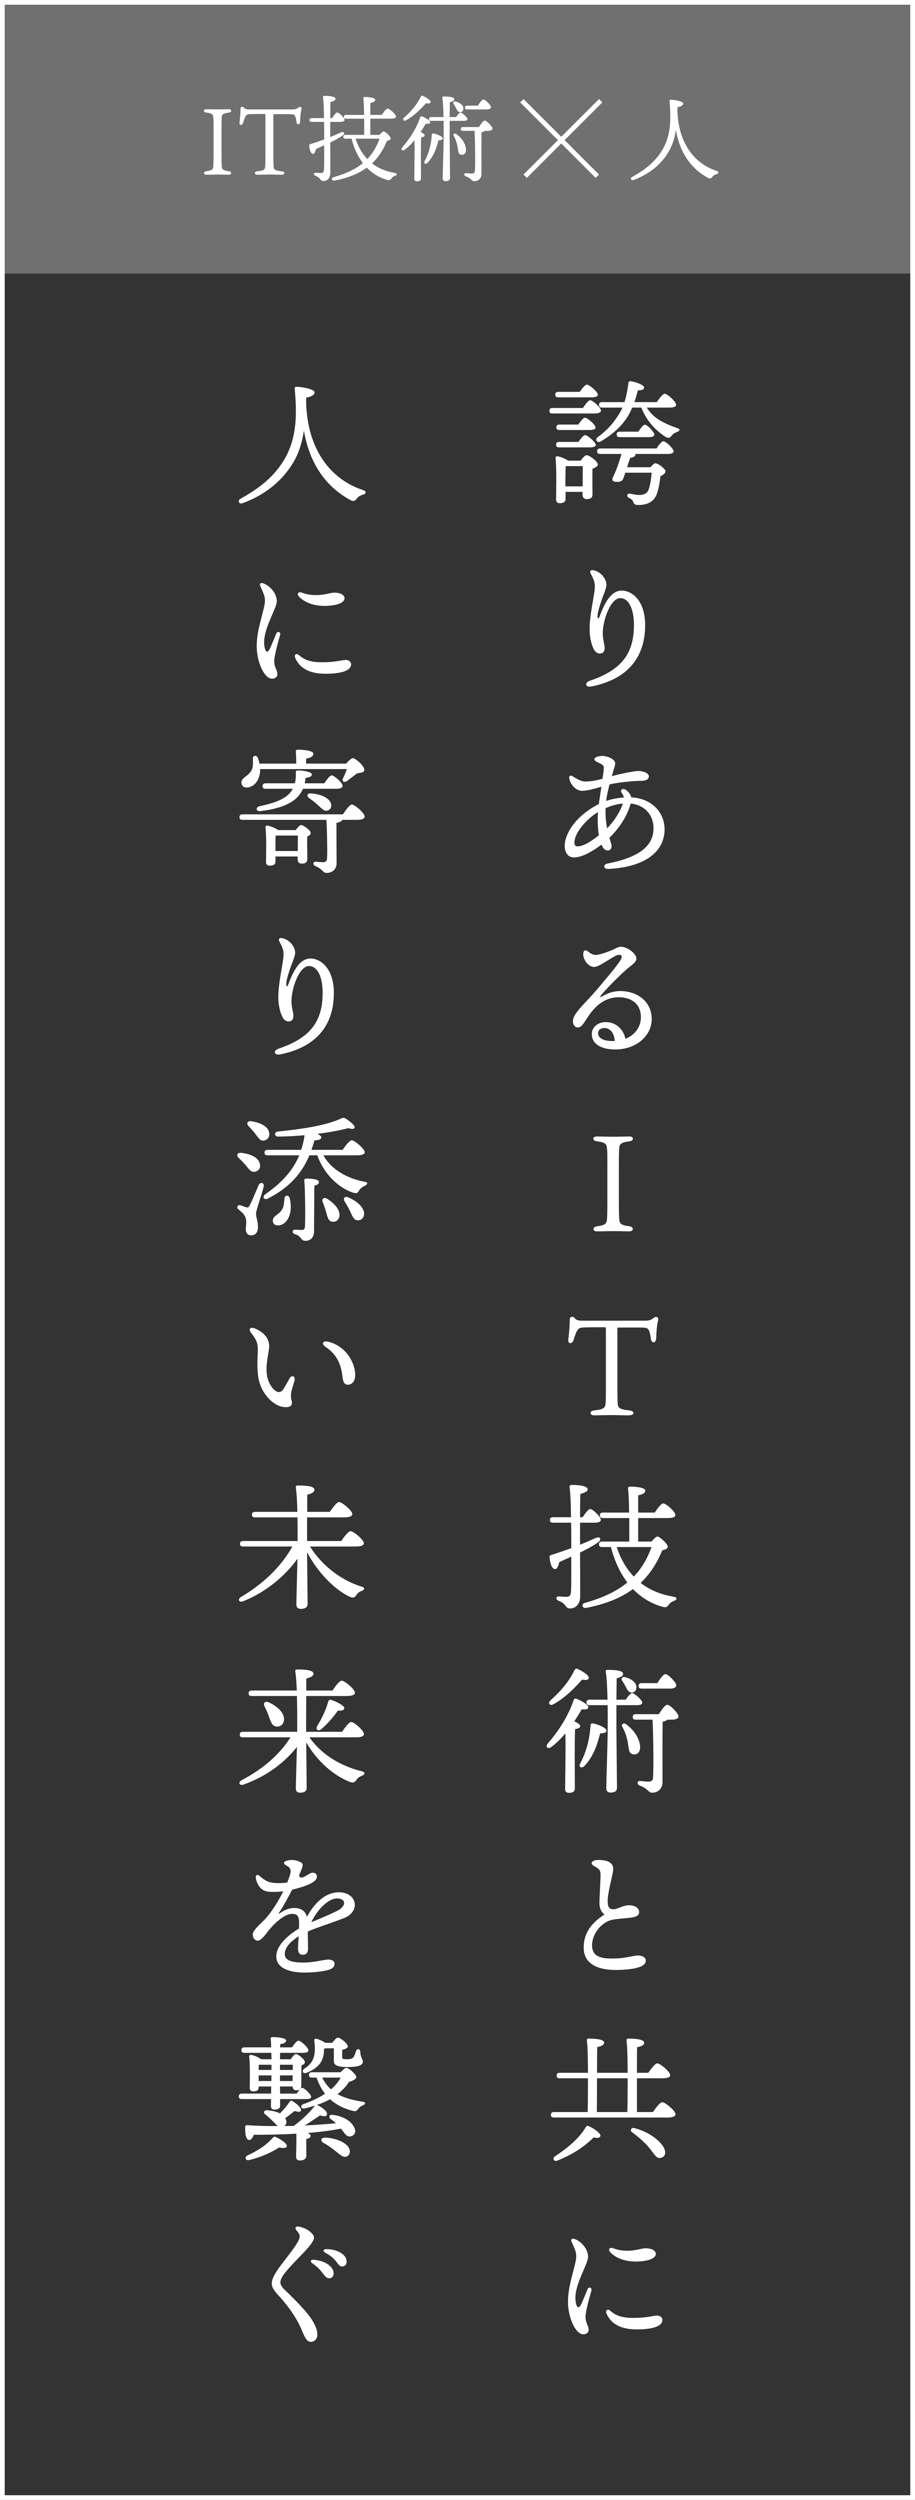 <svg fill="none" height="530" viewBox="0 0 194 530" width="194" xmlns="http://www.w3.org/2000/svg"><rect x="0" y="0" width="194" height="530" fill="#333333" stroke="none"/><path d="m0 0h194v58h-194z" fill="#fff" opacity=".3"/><path d="m.5.5h193v529h-193z" stroke="#fff"/><g fill="#fff"><path d="m125.36 84.236c.928 0 1.421-.174 1.392-.58 0-.609-1.827-2.117-2.32-2.117-.348 0-.986.783-1.508 1.537h-4.553c-.377 0-.638.145-.638.58 0 .464.261.58.638.58zm-8.236 2.262c-.377 0-.638.145-.638.58 0 .464.261.58.638.58h8.961c.812 0 1.334-.203 1.334-.609 0-.609-1.769-2.204-2.291-2.204-.377 0-1.015.87-1.537 1.653zm7.83 8.352c.899 0 1.363-.174 1.363-.551-.029-.58-1.769-2.059-2.262-2.059-.348 0-.928.754-1.421 1.45h-4.089c-.377 0-.638.145-.638.58 0 .464.261.58.638.58zm-.029-3.683c.899 0 1.363-.174 1.334-.551 0-.58-1.74-2.059-2.233-2.059-.348 0-.928.754-1.421 1.45h-4.002c-.377 0-.638.145-.638.58 0 .464.261.58.638.58zm-5.046 11.948v-1.073c0-.609.029-2.523.058-3.19l.174-.029h3.451c0 1.015-.029 2.871-.029 4.292zm.58-5.452c-.638-.464-1.769-.87-2.233-.928-.261-.058-.464.116-.435.348.261 2.494.116 6.989.116 8.816 0 .493.261.783.754.783.812 0 1.247-.261 1.247-.899v-1.508h3.596v.551c0 .464.203.986.87.986.812 0 1.247-.203 1.247-1.102 0-.841-.058-3.712 0-5.336.58-.232 1.131-.493 1.131-.899 0-.638-1.769-1.972-2.378-1.972-.319 0-.841.58-1.276 1.16zm6.786-2.581c-.377 0-.638.145-.638.58 0 .464.261.58.638.58h4.524c-.435 1.566-1.16 3.654-1.798 4.901-.261.638-.203 1.015.87 1.015.667 0 1.044-.145 1.276-.638.116-.29.29-.754.464-1.305h5.597c-.116 1.218-.319 2.726-.696 3.683-.319.754-1.073 1.044-1.914 1.044-.725 0-1.392-.174-2.059-.29-.522-.087-.754.609-.203.87.58.29.783.464.957.899.174.464.406.638.957.638 1.16 0 3.277-.116 4.089-2.465.348-.986.551-2.32.725-3.625.609-.319 1.073-.696 1.073-1.044 0-.493-1.537-1.711-2.175-1.711-.232 0-.638.406-1.015.841h-4.959c.203-.667.435-1.363.667-2.001.609-.087 1.044-.232 1.102-.638 0-.058 0-.116-.029-.174h6.873c.783 0 1.247-.174 1.247-.58-.029-.58-1.653-2.117-2.175-2.117-.348 0-.957.783-1.45 1.537zm10.353-2.407c.638 0 1.131-.145 1.131-.551-.029-.58-1.508-2.088-2.001-2.088-.319 0-.899.754-1.392 1.479h-3.944c-.377 0-.638.145-.638.58 0 .464.261.58.638.58zm4.321-6.264c.928 0 1.45-.203 1.421-.609 0-.667-1.856-2.32-2.407-2.32-.406 0-1.102.928-1.682 1.769h-4.756c.29-.783.522-1.624.754-2.494.783 0 1.305-.116 1.305-.609 0-.551-1.856-1.218-2.871-1.334-.261-.029-.406.116-.435.377-.203 1.537-.464 2.871-.841 4.06h-4.756c-.377 0-.638.145-.638.58 0 .464.261.58.638.58h4.321c-.116.319-.261.609-.435.899-1.073 1.769-2.204 3.451-4.872 5.423-.638.609.087 1.334.812.783 2.842-1.682 4.553-3.48 5.742-5.423.29-.522.58-1.102.812-1.682h1.943c1.16 2.958 3.074 4.843 5.162 6.235.725.319.899.174 1.276-.29.29-.348.551-.551 1.16-.783.522-.174.783-.609 0-.812-2.9-1.044-5.075-2.088-6.438-4.35zm-16.124 34.476c-.551-.116-.812.203-.58.667.754 1.392 1.015 2.088.87 3.422-.145 1.595-1.131 5.771-1.073 8.613.029 1.711.464 3.451 1.073 4.35.319.464.899.696 1.363.58.522-.116.754-.493.754-1.189s-.406-1.711-.406-3.045c0-2.784 1.653-7.482 3.712-7.482 1.769 0 2.9 2.204 2.9 5.713 0 6.177-2.755 9.57-9.338 11.803-1.218.406-.957 1.479.319 1.218 7.569-1.508 11.397-6.061 11.397-13.021 0-4.959-2.581-7.279-4.959-7.308-2.291 0-3.654 2.668-4.698 5.481-.203.551-.435.551-.435-.058 0-.812.493-2.349.986-3.77.435-1.16.899-2.262.899-2.871 0-1.334-1.247-2.813-2.784-3.103zm4.64 40.943c0-.841-1.595-1.566-2.697-1.566-.754 0-1.711.232-1.711.696s.841.667 1.392.986c.435.29.609.406.609.899 0 .464-.145 1.247-.29 2.262-1.305.348-2.465.58-3.654.58-1.015 0-2.059-.754-2.755-1.16-.348-.203-.667-.058-.638.348.058 1.131 1.276 2.784 2.726 2.784 1.131 0 2.9-.522 4.089-.87-.174 1.218-.377 2.523-.551 3.683-2.697 1.334-5.626 3.741-6.786 6.757-.957 2.436-.29 4.524 1.508 4.553 1.711 0 3.944-1.276 5.858-2.726.319.812.725 1.247 1.334 1.247s.957-.638.725-1.392c-.145-.464-.261-.899-.377-1.305 1.914-1.856 3.741-4.437 4.495-7.25 3.103.29 5.162 2.697 4.814 5.945-.406 3.625-3.915 5.626-9.744 6.786-1.015.203-.812 1.189.174 1.131 7.076-.348 11.455-3.074 11.919-7.685.377-4.118-2.668-7.308-7.018-7.482-.145-.551-.493-1.102-1.131-1.566-.667-.493-1.363 0-.928.58.261.348.406.667.464 1.015-1.305.087-2.552.319-3.741.725.145-1.247.435-2.436.725-3.509 2.436-.551 5.51-.754 6.641-.754 1.102 0 1.682-.319 1.682-.957s-1.044-1.131-2.291-1.131c-.667 0-3.335.493-5.568 1.102.029-.058.029-.116.058-.145.348-1.392.667-2.059.667-2.552zm-8.497 15.863c.551-1.827 2.61-4.176 4.843-5.539-.116 1.914-.029 3.596.203 4.93-1.45 1.131-3.19 2.349-4.553 2.349-.58 0-.841-.522-.493-1.74zm6.467-6.351c1.218-.551 2.32-.87 3.654-.986-.58 1.769-1.827 3.712-3.335 5.249-.29-1.45-.377-2.726-.319-4.263zm-1.595 47.7c0-.58.464-1.102 1.334-1.102 1.16 0 2.088 1.015 2.204 2.755-.145 0-.29 0-.435 0-1.856.029-3.103-.551-3.103-1.653zm-2.117-17.313c-.609-.464-.957-.232-1.015.348-.174 1.276 1.073 2.929 2.262 2.929 1.334 0 4.205-2.581 5.365-2.581.58 0 .667.435.261 1.102-.783 1.334-3.451 4.408-4.93 6.177-1.972 2.349-3.857 3.973-4.785 5.568-.812 1.392-.174 2.552.638 2.552.464 0 .812-.232 1.305-.957.58-.841 1.247-2.001 2.204-3.016 1.16-1.276 2.929-2.436 5.162-2.436 2.755 0 4.727 1.45 4.727 4.234 0 2.03-1.218 3.77-3.277 4.582-.435-2.088-2.117-3.596-4.263-3.538-1.595.029-2.871 1.073-2.871 2.523 0 2.03 1.856 3.277 4.959 3.277 4.408 0 7.743-2.842 7.743-6.467 0-3.596-2.958-5.916-6.67-5.916-1.711 0-3.074.638-3.915 1.16-.348.232-.406.087-.203-.203 1.102-1.392 3.77-4.06 5.423-5.539 1.102-.957 2.117-1.479 2.117-2.32 0-1.015-1.914-2.494-3.306-2.494-.551 0-1.073.377-1.827.696-.928.406-2.813 1.073-3.567 1.044-.667-.029-1.218-.464-1.537-.725zm8.723 40.247c1.044-.116.986-1.044.058-1.044-.638 0-2.175.058-3.509.058-1.102 0-2.784-.058-3.393-.058-1.044 0-1.044.928.058 1.044 1.914.232 2.001.638 2.088 1.711.058.667.058.783.058 3.828v6.844c0 2.755-.029 3.19-.058 3.741-.058 1.218-.145 1.624-2.146 1.885-.986.116-.957 1.073-.029 1.073.783 0 2.378-.058 3.596-.058 1.595 0 2.639.058 3.248.058 1.044 0 1.015-.957.087-1.073-1.972-.29-2.146-.551-2.204-1.856-.029-.638-.058-1.073-.058-3.77v-6.844c0-2.755.029-3.161.058-3.828.029-1.073.232-1.479 2.146-1.711zm-5.213 39.406c.232 0 .261.058.261.493v12.934c0 1.479-.029 2.233-.058 2.581-.087 1.073-.29 1.392-2.407 1.624-1.102.087-.986 1.044-.029 1.044.522 0 2.668-.058 3.741-.058 1.131 0 1.856.058 3.596.058 1.305 0 1.305-.928.145-1.044-2.233-.232-2.465-.58-2.494-1.624-.029-.638-.058-1.218-.058-2.436v-13.166c0-.319.029-.348.203-.348 4.988 0 5.713-.058 6.119.174.377.232.609.812.754 2.117.145 1.16 1.16 1.16 1.16-.174.029-1.363.174-2.871.406-3.683.174-.609-.406-.841-.783-.58-.609.435-.783.696-2.146.696h-13.05c-.87 0-1.392-.058-1.798-.638-.232-.348-.957-.174-.957.29 0 1.769-.261 4.06-.319 4.321-.116 1.044.841 1.044 1.131.087.551-1.827.87-2.349 1.392-2.523.435-.116 1.131-.145 5.191-.145zm-2.089 41.436c.725 0 1.276-.203 1.276-.609 0-.638-1.711-2.291-2.262-2.291-.377 0-1.044.899-1.595 1.74h-.551c0-1.856.029-3.567.058-4.93.928-.261 1.566-.522 1.566-.986 0-.522-1.102-.928-3.277-.928-.493 0-.609.145-.551.58.174 1.218.261 3.712.29 6.264h-3.828c-.377 0-.638.145-.638.58 0 .464.261.58.638.58h3.857c.029 2.233.029 4.321.029 5.394-1.334.493-2.755.986-4.263 1.45-.232.058-.348.174-.348.435.145 1.508.522 2.494 1.131 2.552.493.029.783-.725.928-1.479.812-.377 1.682-.754 2.552-1.16 0 2.726.029 5.626-.058 7.395-.058.928-.377 1.102-.899 1.131-.435 0-1.247-.058-1.74-.087-.58 0-.667.609-.029.899 1.856.725 1.392 1.653 2.436 1.653 1.421 0 2.175-1.131 2.175-2.61 0-2.842 0-6.061-.029-9.251 1.363-.638 2.668-1.363 3.828-2.146.841-.667.464-1.334-.522-.928-1.044.464-2.146.957-3.306 1.421 0-1.624 0-3.19 0-4.669zm12.035 5.162c-.928 2.523-2.146 4.582-3.77 6.264-1.595-1.682-2.813-3.799-3.625-6.264zm-2.842-1.16v-4.988h6.38c.957 0 1.508-.232 1.508-.667 0-.696-2.001-2.436-2.581-2.436-.435 0-1.189 1.044-1.798 1.943h-3.509v-3.654c.899-.203 1.508-.435 1.508-1.015 0-.754-2.755-.841-3.248-.841-.261 0-.435.145-.406.406.116.986.203 2.958.232 5.104h-5.568c-.377 0-.638.145-.638.58 0 .464.261.58.638.58h5.597v4.988h-5.771c-.377 0-.638.145-.638.58 0 .464.261.58.638.58h1.885c.754 2.958 1.943 5.481 3.48 7.511-2.233 1.856-5.133 3.219-8.961 4.321-.899.203-.638 1.218.203 1.073 4.147-.812 7.395-2.117 9.947-4.002 1.74 1.798 3.828 3.074 6.206 3.741.812.232 1.015.087 1.392-.435.261-.348.493-.551 1.131-.812.58-.203.783-.696-.116-.87-2.784-.464-5.104-1.45-6.989-2.929 1.972-1.856 3.451-4.147 4.582-6.902.754-.174 1.16-.406 1.16-.754 0-.667-1.74-2.175-2.175-2.175-.29 0-.812.551-1.276 1.073zm6.815 31.17c.638 0 1.276-.232 1.276-.667 0-.638-1.74-2.407-2.32-2.407-.406 0-1.131.986-1.711 1.914h-3.335c-.377 0-.638.145-.638.58 0 .464.261.58.638.58zm-10.208-1.682c.232.348.551.87.812 1.392.319.638.609 1.16 1.247 1.131.609-.029.986-.464.957-1.218-.029-.87-1.015-1.711-2.436-2.059-.58-.145-.87.319-.58.754zm-14.558 4.988c2.61-1.421 4.843-3.828 6.061-5.22.841.174 1.363.087 1.421-.377.058-.551-1.537-1.537-2.465-1.914-.29-.087-.435.058-.58.319-1.044 2.233-2.929 4.495-5.104 6.409-.609.609-.087 1.218.667.783zm4.495 10.991c0-.841 0-4.553.087-5.713.58-.087 1.073-.261 1.073-.638 0-.319-.609-.725-1.247-1.015.638-.957 1.16-1.827 1.566-2.552.841.116 1.363.029 1.392-.435.029-.551-1.653-1.508-2.552-1.798-.29-.087-.435.029-.551.319-1.044 3.103-2.929 6.235-5.51 9.222-.522.667.058 1.218.754.725 1.131-.87 2.146-1.885 3.016-2.929.087 3.712-.058 10.179-.058 11.803 0 .522.261.812.783.812.87 0 1.276-.29 1.276-.928zm3.944-6.902c-.406-.087-.551.116-.58.348-.174 2.726-.783 5.481-2.233 8.207-.348.696.348 1.015.899.493 2.175-2.291 2.871-5.104 3.364-6.96.87 0 1.334-.145 1.334-.609 0-.551-1.827-1.305-2.784-1.479zm9.106-3.886c.87 0 1.276-.145 1.276-.551-.029-.551-1.682-2.001-2.146-2.001-.319 0-.899.696-1.363 1.392h-1.972c.029-1.885.029-3.712.058-4.553.841-.174 1.363-.493 1.363-.928 0-.696-1.624-.841-3.306-.841-.261 0-.435.145-.377.406.232 1.276.319 3.596.377 5.916h-3.828c-.377 0-.638.145-.638.58 0 .464.261.58.638.58h3.857c.029 2.61 0 5.017 0 5.626 0 2.03-.29 10.759-.29 12.035 0 .551.319.87.899.87.957 0 1.363-.348 1.363-1.015 0-1.218-.116-10.44-.116-12.441 0-.58 0-2.784 0-5.075zm.783 9.367c.203-1.102-.406-3.48-2.987-5.365-.522-.348-.986.116-.783.522.435.783.754 1.537.957 2.349.29.957.348 1.885.464 2.465.116.638.319.957.899 1.073.667.145 1.276-.203 1.45-1.044zm-.899-7.453c-.377 0-.638.145-.638.58 0 .464.261.58.638.58h3.567c.087 1.334.174 5.046.174 7.163.029 1.856 0 3.741-.058 5.046-.029.696-.348.928-.986.928-.319 0-1.131-.058-1.798-.145-.58-.029-.725.725-.029.986 1.885.696 1.74 1.508 2.639 1.508 1.189 0 2.175-.841 2.175-2.233 0-4.089-.029-9.541.029-12.818.29-.058.783-.174.986-.435h1.044c.667 0 1.334-.232 1.334-.667 0-.667-1.798-2.494-2.378-2.494-.435 0-1.189 1.044-1.798 2.001zm-9.338 31.547c0 .377.261.493 1.131 1.015.667.406.754.899.754 1.508 0 1.189-.232 4.611-.232 5.945 0 1.218.377 1.827 1.044 2.465-3.045 1.972-4.466 4.234-4.379 7.221.087 3.045 2.668 4.64 7.308 4.524 2.407-.087 3.625-.29 4.553-.638.899-.319 1.305-.783 1.305-1.392 0-.58-.754-1.073-1.798-1.044-.754.029-2.668.609-4.64.638-2.552.087-4.93-.116-4.959-2.697-.058-2.494 1.972-5.017 4.292-5.51.899-.174 2.262-.29 3.016-.348 1.653-.145 2.726-.348 2.668-1.363-.058-.812-.928-1.363-2.146-1.363-1.247 0-2.378.783-3.132.841-1.015.058-1.363-.348-1.392-1.653-.058-1.566 1.015-5.481 1.131-6.351.116-.986-.029-1.421-.638-1.885-.754-.551-1.972-.551-2.668-.551-.493 0-1.218.261-1.218.667zm-.696 55.762c-.319-.087-.464.058-.58.29-1.508 2.552-4.205 4.611-6.554 6.177-.58.522-.087 1.189.609.841 2.987-1.16 5.655-2.9 7.656-4.901.812.232 1.363.116 1.421-.348.058-.58-1.595-1.682-2.552-2.059zm9.744.435c-.696-.174-.986.551-.493.87.928.696 1.769 1.363 2.61 2.204.899.841 1.566 1.798 2.117 2.523.522.638.841.87 1.45.696.696-.203 1.044-.783.754-1.711-.377-1.218-2.581-3.567-6.438-4.582zm-7.917-10.556h6.496v1.682c0 2.929-.029 4.495-.058 5.481h-6.467c0-1.479.029-4.669.029-5.684zm8.468 7.163v-5.684-1.479h5.423c1.131 0 1.624-.261 1.624-.667 0-.725-2.146-2.494-2.726-2.494-.464 0-1.276 1.073-1.914 2.001h-2.407c0-2.059 0-4.669.029-5.423.928-.174 1.508-.464 1.508-.957 0-.725-1.856-.87-3.364-.87-.261 0-.435.145-.377.406.174 1.218.232 4.437.232 6.844h-6.496c0-2.088.029-4.727.058-5.452.899-.174 1.45-.464 1.45-.957 0-.696-1.856-.841-3.277-.841-.261 0-.435.145-.377.406.174 1.218.232 4.437.232 6.844h-6.003c-.377 0-.638.145-.638.58 0 .464.261.58.638.58h6.003v1.624c0 2.871-.029 4.553-.058 5.539h-7.163c-.377 0-.638.145-.638.58 0 .464.261.58.638.58h24.099c1.189 0 1.682-.29 1.682-.696 0-.754-2.204-2.552-2.813-2.552-.464 0-1.305 1.131-1.972 2.088zm-13.224 26.907c-.493-.203-.87.058-.638.58.174.377.435.928.696 1.624.435 1.073.348 1.827.029 3.161-.667 2.813-1.479 5.104-1.479 8.004 0 3.306 1.624 6.844 3.219 6.844.725 0 1.16-.406 1.16-.928 0-1.015-.667-1.334-.667-2.813 0-1.044.841-4.205 1.247-5.481.203-.667-.551-1.015-.841-.29-.406 1.044-.928 2.262-1.276 3.045-.493 1.044-.928.957-1.16-.145-.58-2.61 1.16-5.771 2.233-8.468.464-1.189.406-1.711.087-2.581-.406-1.044-1.421-2.117-2.61-2.552zm7.54 15.196c-.435-.406-1.102-.145-.754.638.87 1.972 2.726 3.335 6.438 3.335 2.523 0 5.394-.406 5.394-2.001 0-.58-.522-.928-1.131-.928-.754 0-2.175.493-4.93.493-2.465 0-3.77-.435-5.017-1.537zm5.481-10.411c1.479 0 4.205-.319 4.205-1.653 0-.464-.551-1.16-2.204-1.16-.812 0-2.001.522-3.77.522-1.45 0-2.262-.232-3.161-.551-.696-.232-1.044.319-.493.899.696.725 2.349 1.943 5.423 1.943z"/><path d="m64.928 84.294c1.276-.203 1.769-.696 1.769-1.102 0-.725-2.813-1.189-3.77-1.189-.377 0-.464.145-.435.435.116 1.276.203 2.523.232 3.944.058 3.045-.145 7.25-2.523 11.165-1.827 3.016-4.495 5.597-9.193 8.178-.696.377-.377 1.247.435.957 5.365-2.001 8.671-5.22 10.672-8.526 1.276-2.117 1.943-4.379 2.32-6.844 1.247 7.25 4.872 12.006 9.86 14.703.754.406 1.044.087 1.363-.319.261-.348.493-.58 1.276-.812.754-.232.841-.725-.029-1.015-6.67-2.204-11.745-8.381-12.006-18.676zm-9.106 39.377c-.493-.203-.87.058-.638.58.174.377.435.928.696 1.624.435 1.073.348 1.827.029 3.161-.667 2.813-1.479 5.104-1.479 8.004 0 3.306 1.624 6.844 3.219 6.844.725 0 1.16-.406 1.16-.928 0-1.015-.667-1.334-.667-2.813 0-1.044.841-4.205 1.247-5.481.203-.667-.551-1.015-.841-.29-.406 1.044-.928 2.262-1.276 3.045-.493 1.044-.928.957-1.16-.145-.58-2.61 1.16-5.771 2.233-8.468.464-1.189.406-1.711.087-2.581-.406-1.044-1.421-2.117-2.61-2.552zm7.54 15.196c-.435-.406-1.102-.145-.754.638.87 1.972 2.726 3.335 6.438 3.335 2.523 0 5.394-.406 5.394-2.001 0-.58-.522-.928-1.131-.928-.754 0-2.175.493-4.93.493-2.465 0-3.77-.435-5.017-1.537zm5.481-10.411c1.479 0 4.205-.319 4.205-1.653 0-.464-.551-1.16-2.204-1.16-.812 0-2.001.522-3.77.522-1.45 0-2.262-.232-3.161-.551-.696-.232-1.044.319-.493.899.696.725 2.349 1.943 5.423 1.943zm4.698 34.592c-.203.638-.522 1.334-.783 1.885-.348.696.145 1.073.783.667.58-.435 1.421-1.073 2.175-1.653.754-.116 1.508-.145 1.537-.754 0-.812-1.885-2.465-2.436-2.465-.319 0-.957.609-1.421 1.16h-8.497v-1.044c.899-.203 1.537-.435 1.537-1.044 0-.783-2.813-.87-3.306-.87-.261 0-.435.145-.406.435.058.725.087 1.682.087 2.523h-7.801c-.087-.435-.203-.841-.348-1.218-.29-.667-1.044-.522-1.044.145 0 .87.116 1.769-.29 2.465-.696 1.363-2.146 1.537-2.146 2.61 0 .638.464 1.073 1.073 1.073 1.334 0 2.668-1.218 2.871-3.219.029-.232.029-.464 0-.696zm-8.932 3.016c.058-.348.145-.725.174-1.131 1.073-.174 1.334-.406 1.334-.754 0-.58-2.001-.841-2.958-.841-.406 0-.464.232-.435.522.029.812-.029 1.537-.203 2.204h-6.206c-.377 0-.638.145-.638.58 0 .464.261.58.638.58h5.771c-.928 1.769-3.016 2.871-7.018 3.683-.957.232-.841 1.189.203 1.044 5.046-.638 7.801-2.059 8.961-4.727h7.076c.841 0 1.334-.203 1.334-.609 0-.638-1.769-2.233-2.32-2.233-.377 0-1.015.87-1.566 1.682zm1.247 2.146c-.754-.058-.87.609-.319.986.638.435 1.334.986 1.885 1.508.87.783 1.421 1.392 2.088 1.131.667-.29.87-.928.609-1.624-.493-1.189-2.349-1.914-4.263-2.001zm-7.453 12.209v-.725c0-.522 0-2.001.029-2.523l.174-.029h4.553c0 .87-.029 2.204-.029 3.277zm.58-4.437c-.638-.464-1.769-.87-2.262-.957-.261-.029-.464.145-.435.377.261 2.32.116 5.684.116 7.337 0 .522.261.783.754.783.812 0 1.247-.261 1.247-.87v-1.073h4.698v.522c0 .464.174.986.841.986.783 0 1.218-.203 1.218-1.102 0-.725-.058-3.364-.029-4.64.406-.174.754-.406.754-.725 0-.58-1.537-1.711-2.059-1.711-.29 0-.754.551-1.131 1.073zm-7.569-3.335c-.377 0-.638.145-.638.58 0 .464.261.58.638.58h17.777c.116 1.16.174 4.408.174 5.365.029 1.305.029 1.827-.029 2.813-.029.58-.319.812-.841.812-.319 0-1.102-.058-1.566-.116-.58 0-.696.696 0 .957 1.537.638 1.45 1.421 2.32 1.421 1.276 0 2.117-.841 2.117-2.059-.029-2.813-.029-6.496-.029-8.555.435-.087 1.131-.261 1.247-.638h3.161c1.073 0 1.566-.261 1.566-.696 0-.725-2.088-2.552-2.697-2.552-.464 0-1.276 1.131-1.914 2.088zm8.381 26.24c-.551-.116-.812.203-.58.667.754 1.392 1.015 2.088.87 3.422-.145 1.595-1.131 5.771-1.073 8.613.029 1.711.464 3.451 1.073 4.35.319.464.899.696 1.363.58.522-.116.754-.493.754-1.189s-.406-1.711-.406-3.045c0-2.784 1.653-7.482 3.712-7.482 1.769 0 2.9 2.204 2.9 5.713 0 6.177-2.755 9.57-9.338 11.803-1.218.406-.957 1.479.319 1.218 7.569-1.508 11.397-6.061 11.397-13.021 0-4.959-2.581-7.279-4.959-7.308-2.291 0-3.654 2.668-4.698 5.481-.203.551-.435.551-.435-.058 0-.812.493-2.349.986-3.77.435-1.16.899-2.262.899-2.871 0-1.334-1.247-2.813-2.784-3.103zm-5.655 41.494c.638.841 1.044 1.566 1.798 1.421.87-.145 1.276-.812 1.131-1.653-.232-1.421-2.059-2.204-3.799-2.436-.87-.145-1.044.522-.58 1.015.493.522 1.015 1.073 1.45 1.653zm-3.538 5.104c.522.493 1.073 1.044 1.537 1.595.667.841 1.131 1.508 1.914 1.334.87-.203 1.218-.841 1.044-1.682-.319-1.45-2.204-2.146-3.944-2.32-.899-.087-1.073.58-.551 1.073zm5.307 6.032c.174-.754-.696-1.015-1.044-.319-.464 1.015-1.45 3.509-1.943 4.379-.232.406-.377.464-.696.377s-.899-.319-1.276-.435c-.493-.174-.899.435-.435.841.725.638 1.276.957 1.595 1.914.232.725 0 1.827 0 2.32 0 .522.232 1.305 1.102 1.305.899 0 1.479-.58 1.479-1.769 0-1.305-.406-1.972-.406-2.813 0-.812 1.189-3.886 1.624-5.8zm4.408 2.523c-.087.754-.087 1.653-.464 2.291-.725 1.276-1.914 1.363-2.001 2.349-.058.638.319 1.044.928 1.102 1.218.145 2.465-.986 2.784-2.871.174-1.044.058-2.03-.145-2.9-.174-.696-1.015-.696-1.102.029zm6.322-2.668c.551-.145.986-.348.986-.754 0-.609-1.45-.754-2.639-.754-.319 0-.493.087-.464.464.174 1.885.232 7.598.145 9.512-.029.638-.145.899-.638.928-.319 0-1.073-.058-1.479-.087-.58-.029-.725.754-.029.957 1.479.435 1.218 1.421 2.204 1.421 1.044 0 1.856-.58 1.856-2.146zm2.697 2.755c-.725-.406-1.189.116-.899.754.261.696.551 1.45.725 2.117.261 1.044.464 1.856 1.218 2.001.783.145 1.421-.319 1.566-1.102.261-1.363-1.073-2.813-2.61-3.77zm4.466-.29c-.754-.319-1.102.261-.725.87.406.667.841 1.421 1.189 2.146.464 1.073.783 1.856 1.595 1.856.783.029 1.305-.551 1.334-1.363.029-1.421-1.624-2.784-3.393-3.509zm1.885-8.903c1.131 0 1.653-.261 1.653-.667-.029-.725-2.175-2.523-2.755-2.523-.464 0-1.305 1.102-1.943 2.03h-6.612c.232-.667.464-1.334.638-2.03.87 0 1.479-.203 1.45-.638 0-.232-.348-.493-.812-.725 2.494-.319 4.814-.754 6.583-1.218 1.131.406 1.566 0 1.16-.551-.29-.406-.986-.957-1.537-1.334-.638-.406-.725-.377-1.392-.058-3.248 1.45-8.294 2.175-13.195 2.668-.87.116-.783 1.073.058 1.073 1.827-.029 3.741-.116 5.597-.29-.145 1.102-.406 2.146-.725 3.103h-7.134c-.377 0-.638.145-.638.58 0 .464.261.58.638.58h6.728c-1.363 3.248-3.683 5.8-7.134 8.207-.812.522-.406 1.392.493.957 4.872-2.494 7.308-5.655 8.787-9.164h1.682c1.305 3.741 4.263 6.786 7.511 7.888.928.319 1.102 0 1.363-.464.232-.348.406-.58 1.189-.957.522-.261.899-.754-.087-.87-3.654-.667-7.192-2.726-8.671-5.597zm-6.583 40.682c2.088 1.363 3.161 3.335 3.48 6.032.145 1.479.464 1.885 1.189 1.914.87 0 1.537-.783 1.537-2.001.058-2.204-1.624-6.09-5.684-7.105-1.276-.319-1.537.493-.522 1.16zm-7.714 6.612c-.261.493-.986 1.769-1.218 2.146-.29.464-.638.754-1.044.754-.986 0-2.262-1.769-2.523-3.538-.377-2.523.464-4.901.464-6.177 0-1.305-.696-2.784-3.016-3.77-.986-.406-1.479.116-.783.957 1.189 1.537 1.392 2.262 1.392 3.596 0 1.189-.261 3.509.116 5.858.493 3.248 3.19 6.235 5.742 6.264 1.218.029 1.566-.493 1.276-1.537-.174-.609-.116-1.102-.029-1.711.116-.638.58-1.943.696-2.465.174-.899-.638-1.16-1.073-.377zm14.065 35.636c1.189 0 1.682-.29 1.682-.696 0-.754-2.204-2.552-2.813-2.552-.464 0-1.334 1.131-1.972 2.088h-7.25c0-1.131 0-3.103 0-5.017h7.917c1.16 0 1.682-.29 1.682-.696 0-.754-2.204-2.552-2.813-2.552-.464 0-1.305 1.131-1.972 2.088h-4.785c0-1.537 0-2.929.029-3.654.899-.203 1.508-.551 1.508-1.044 0-.725-1.595-.899-3.538-.899-.29 0-.464.174-.406.435.174 1.131.29 3.103.319 5.162h-8.99c-.377 0-.638.145-.638.58 0 .464.261.58.638.58h9.019c.029 1.914.029 3.77.029 5.017h-11.571c-.377 0-.638.145-.638.58 0 .464.261.58.638.58h10.469c-2.523 4.466-6.264 7.946-10.904 10.701-.812.493-.406 1.276.493.899 4.988-2.001 9.077-5.597 11.484-9.019-.087 3.451-.232 8.729-.232 9.773 0 .551.348.87.928.87.957 0 1.45-.377 1.45-1.044 0-1.015-.087-7.598-.116-10.962 2.494 4.669 6.119 8.091 9.135 9.483.725.261.986.116 1.363-.464.261-.377.406-.551 1.131-.841.493-.203.812-.667-.116-.899-4.06-1.276-8.149-4.176-10.904-8.497zm.116 40.45c1.073 0 1.595-.261 1.595-.696 0-.725-2.088-2.552-2.697-2.552-.464 0-1.305 1.131-1.943 2.088h-7.627v-.609c0-.754 0-4.118.029-6.989h8.642c1.16 0 1.682-.29 1.682-.696 0-.754-2.204-2.552-2.813-2.552-.464 0-1.305 1.131-1.943 2.088h-5.568c0-1.073 0-2.001.029-2.552.899-.203 1.508-.522 1.508-1.015 0-.725-1.537-.899-3.48-.899-.261 0-.435.145-.377.406.145.928.261 2.407.319 4.06h-9.57c-.377 0-.638.145-.638.58 0 .464.261.58.638.58h9.599c.087 3.306.058 6.844.058 7.598h-11.542c-.377 0-.638.145-.638.58 0 .464.261.58.638.58h10.121c-2.349 3.741-5.887 6.728-10.382 9.106-.812.464-.435 1.247.464.899 4.988-1.769 8.845-4.843 11.281-7.975-.087 3.335-.232 7.888-.232 8.845 0 .551.319.87.899.87.957 0 1.392-.348 1.392-1.015 0-.928-.058-6.119-.087-9.657 2.494 4.321 6.177 7.221 9.309 8.41.725.232.986.058 1.392-.522.232-.348.464-.551 1.16-.841.551-.203.783-.725-.145-.928-4.147-1.044-8.323-3.306-11.049-7.192zm-17.023-2.291c.928.116 1.537-.435 1.653-1.334.203-1.566-1.508-3.016-3.248-3.799-.812-.348-1.189.232-.87.87.377.725.725 1.479.957 2.233.406 1.102.667 1.914 1.508 2.03zm11.049-5.278c-.493 1.769-1.363 3.596-2.378 5.22-.348.725.261 1.16.928.609 1.479-1.276 2.726-2.813 3.48-3.915.87.058 1.363-.087 1.363-.551 0-.522-1.827-1.479-2.871-1.74-.29-.087-.435.116-.522.377zm-5.684 34.157c-.493-.319-1.305-.58-1.972-.58-.464 0-.87.058-1.305.203-.493.174-.551.609-.087.87 1.247.696 1.45 1.044.348 3.712-1.421.174-2.552.174-3.509-.029-.899-.174-1.682-.783-2.407-1.421-.377-.319-.812-.145-.754.377.174 1.363 1.015 2.784 2.523 2.987.783.116 2.117.087 3.306-.058-1.015 2.088-2.291 4.089-3.625 5.655-.783.899-2.842 2.523-2.842 3.48 0 .754.464 1.334 1.015 1.334.754 0 1.508-1.102 2.32-2.117 1.537-1.914 3.538-3.567 5.017-3.567 1.102 0 1.479.435 1.479 2.059 0 .29 0 .667-.029 1.044-3.19 1.943-4.814 4.06-4.814 5.916 0 2.204 2.233 3.422 6.032 3.422 1.972 0 4.031-.261 5.075-.58.783-.232 1.247-.638 1.247-1.305 0-.551-.551-.87-1.334-.87s-3.161.638-5.191.638c-2.465 0-4.031-.406-4.031-1.827 0-1.479 1.45-2.813 2.958-3.741-.087 1.102-.145 2.175-.145 2.61 0 .841.348 1.305.957 1.305.754 0 1.16-.406 1.16-1.305 0-.58-.029-2.088-.058-3.393.029-.087.029-.174.058-.261 2.088-.899 4.843-1.74 7.627-2.813 3.567-1.421 2.813-5.481-1.131-5.481-2.465 0-4.93 1.856-6.728 5.22-.319-1.276-1.276-1.885-2.726-1.885-1.16 0-2.175.522-3.045 1.131-.232.174-.29.087-.145-.116.957-1.45 1.885-3.161 2.784-4.901 1.595-.377 3.248-.899 4.089-1.392.754-.406 1.16-.87 1.16-1.363 0-.464-.261-.841-.899-.841-.464 0-.986.435-1.682.812-.609.348-1.218.319-1.16-.377.29-.667.464-1.102.551-1.334.232-.609.232-.986-.087-1.218zm7.54 7.569c1.914 0 2.088 1.624.029 2.639-2.001.986-4.089 1.827-5.481 2.407 1.218-2.61 3.596-5.046 5.452-5.046zm-.667 31.779v2.697c0 .609.261 1.276 2.929 1.276 2.001 0 3.219-.319 3.219-1.131 0-.58-.464-.812-.551-2.088 0-.696-.696-.783-.928-.116-.087.348-.29.87-.435 1.16-.145.232-.551.522-1.276.522-1.131 0-1.131-.116-1.189-.319-.029-.203 0-1.189 0-1.682.609-.145 1.189-.348 1.189-.725 0-.58-1.566-1.856-2.117-1.856-.319 0-.783.58-1.189 1.102h-1.479c-.522-.377-1.305-.725-1.798-.841-.464-.116-.551.087-.522.406.348 2.9-.029 4.582-2.001 5.829-.783.493-.464 1.305.435.928 2.697-1.102 3.654-2.639 3.625-5.075.116-.029.261-.058.377-.087zm-15.95 6.931v-1.189h2.726l-.029 1.189zm2.726-2.349h-2.726l.029-1.102h2.697zm4.524-1.102-.029 1.102h-2.697v-1.102zm-2.726 3.451v-1.189h2.697l-.029 1.189zm-1.914 5.278c0 .522.261.783.725.783.783 0 1.218-.232 1.218-.87v-1.363h5.481c.725 0 1.102-.116 1.102-.493-.029-.522-1.45-1.885-1.885-1.885-.29 0-.754.609-1.189 1.218h-3.509l-.029-1.508h2.668c.029.406.232.812.783.812.696 0 1.073-.203 1.073-1.102 0-.58 0-3.074.029-4.176.377-.145.725-.348.725-.696 0-.58-1.421-1.711-1.914-1.711-.29 0-.725.58-1.102 1.102h-2.262l.029-1.363h4.756c.841 0 1.276-.145 1.247-.551 0-.551-1.624-2.03-2.117-2.03-.348 0-.899.725-1.363 1.421h-2.523l.029-.696c.783-.087 1.247-.348 1.247-.725 0-.638-2.059-.754-2.9-.754-.261 0-.406.145-.377.406.058.435.087 1.073.116 1.769h-5.684c-.377 0-.638.145-.638.58 0 .464.261.58.638.58h5.713l.029 1.363h-2.204c-.551-.435-1.566-.841-2.088-.928-.232-.058-.464.116-.435.348.232 2.262.116 5.046.116 6.641 0 .493.261.754.725.754.754 0 1.16-.232 1.16-.87v-.174h2.668l-.029 1.508h-6.206c-.377 0-.638.145-.638.58 0 .464.261.58.638.58h6.206zm1.073 6.612c-.261-.145-.435-.116-.667.145-1.392 1.537-2.958 2.61-5.423 3.77-.667.348-.348 1.131.377.957 2.291-.522 4.814-1.624 6.351-2.668.725.145 1.595.203 1.653-.261.116-.58-1.305-1.479-2.291-1.943zm10.324.116c-.841 0-.899.725-.319 1.073.841.464 1.682 1.015 2.494 1.682 1.102.87 1.798 1.595 2.552 1.218.638-.319.754-1.073.435-1.74-.667-1.334-3.103-2.204-5.162-2.233zm3.393-12.731c-.435.812-1.16 1.74-2.059 2.494-.783-.696-1.392-1.508-1.856-2.494zm-6.09-1.131c-.377 0-.638.145-.638.551 0 .464.261.58.638.58h.986c.435 1.305 1.015 2.465 1.798 3.422-1.247.812-2.726 1.537-4.611 2.204-.754.29-.522 1.102.319.899.754-.174 1.479-.377 2.146-.58l-.029.029c-1.363 1.711-2.784 3.016-4.466 4.263-.667 0-1.334.029-2.001.029.464-.319.551-.87.319-1.363-.058-.087-.087-.203-.145-.29.725-.522 1.45-1.102 2.001-1.537.551.174 1.16.319 1.334-.058.203-.493-.812-1.45-1.798-2.03-.203-.116-.464-.116-.551.087-.638.928-1.305 1.74-2.088 2.523-.696-.377-1.653-.609-2.842-.667-.522-.029-.725.551-.348.812.406.319.957.812 1.363 1.189.464.435.87.928 1.218 1.218.058.058.116.087.145.116-2.088.029-4.263-.029-6.496-.174-.232 0-.377.058-.406.319-.058 1.566.174 2.697.754 2.813.435.087.812-.464 1.073-1.102 3.016 0 6.09-.058 9.019-.232v.116 1.74c0 1.073-.058 2.204-.058 2.958 0 .551.203.87.783.87.957 0 1.392-.435 1.392-1.044s-.029-1.827-.029-2.784v-.725c.638-.116.928-.348.928-.667 0-.261-.29-.464-.667-.609 2.581-.203 5.017-.522 7.105-.928.319.406.609.841.87 1.131.406.464.754.638 1.276.493.725-.232 1.044-.841.783-1.595-.377-1.16-1.914-2.639-4.756-2.958-.638-.087-.812.522-.464.812.435.29.841.638 1.247.986-2.001.174-4.234.348-6.641.464 1.189-.725 2.32-1.508 3.248-2.146.638.203 1.305.319 1.45-.116.232-.58-.754-1.421-1.943-2.03-.058-.029-.116-.029-.203-.058 1.015-.319 1.943-.725 2.813-1.218 1.247 1.131 2.813 1.943 4.611 2.407.899.261 1.015.087 1.363-.348.261-.348.435-.522.986-.754.493-.203.783-.667-.087-.783-2.175-.319-3.915-.841-5.278-1.595.986-.783 1.798-1.595 2.407-2.581.812-.261 1.566-.609 1.566-1.015 0-.58-1.566-2.001-2.146-1.972-.261 0-.754.464-1.16.928zm-5.974 42.857c1.653-2.233 4.698-4.872 5.887-6.612.638-.957.667-1.363.232-1.885-.58-.754-1.798-1.479-3.045-1.653-.522-.087-.783.29-.464.696.377.551.754.783.754 1.421 0 1.102-1.972 3.422-4.031 6.148-1.334 1.798-1.885 2.929-1.885 3.799 0 .725.406 1.45 1.305 2.407 1.595 1.711 3.915 4.611 5.104 7.598.638 1.595 1.102 2.378 1.856 2.378.812 0 1.392-.638 1.392-1.508 0-.928-.261-1.595-.899-2.755-1.131-2.088-4.437-5.22-6.148-6.902-.551-.551-.783-.957-.783-1.479 0-.348.232-.986.725-1.653zm8.062-.493c.667.87.986 1.276 1.479 1.305.58.029.986-.348 1.015-.899.029-.754-.261-1.247-.957-1.856s-1.798-1.015-3.219-1.16c-.696-.058-.87.348-.319.754.957.667 1.508 1.218 2.001 1.856zm2.929-2.378c.638.812.841 1.189 1.363 1.189.58 0 .957-.377.957-.957 0-.725-.29-1.247-.957-1.74-.783-.609-1.972-.957-3.306-.986-.696 0-.841.435-.232.783.986.522 1.624 1.044 2.175 1.711z"/><path d="m48.483 23.88c.72-.08.68-.72.04-.72-.44 0-1.5.04-2.42.04-.76 0-1.92-.04-2.34-.04-.72 0-.72.64.04.72 1.32.16 1.38.44 1.44 1.18.04.46.04.54.04 2.64v4.72c0 1.9-.02 2.2-.04 2.58-.04.84-.1 1.12-1.48 1.3-.68.08-.66.74-.02.74.54 0 1.64-.04 2.48-.04 1.1 0 1.82.04 2.24.04.72 0 .7-.66.06-.74-1.36-.2-1.48-.38-1.52-1.28-.02-.44-.04-.74-.04-2.6v-4.72c0-1.9.02-2.18.04-2.64.02-.74.16-1.02 1.48-1.18zm7.616.28c.16 0 .18.04.18.34v8.92c0 1.02-.02 1.54-.04 1.78-.06.74-.2.96-1.66 1.12-.76.06-.68.72-.02.72.36 0 1.84-.04 2.58-.04.78 0 1.28.04 2.48.04.9 0 .9-.64.1-.72-1.54-.16-1.7-.4-1.72-1.12-.02-.44-.04-.84-.04-1.68v-9.08c0-.22.02-.24.14-.24 3.44 0 3.94-.04 4.22.12.26.16.42.56.52 1.46.1.8.8.8.8-.12.02-.94.12-1.98.28-2.54.12-.42-.28-.58-.54-.4-.42.3-.54.48-1.48.48h-9c-.6 0-.96-.04-1.24-.44-.16-.24-.66-.12-.66.2 0 1.22-.18 2.8-.22 2.98-.08.72.58.72.78.06.38-1.26.6-1.62.96-1.74.3-.08.78-.1 3.58-.1zm16.079 1.68c.5 0 .88-.14.88-.42 0-.44-1.18-1.58-1.56-1.58-.26 0-.72.62-1.1 1.2h-.38c0-1.28.02-2.46.04-3.4.64-.18 1.08-.36 1.08-.68 0-.36-.76-.64-2.26-.64-.34 0-.42.1-.38.4.12.84.18 2.56.2 4.32h-2.64c-.26 0-.44.1-.44.4 0 .32.18.4.44.4h2.66c.02 1.54.02 2.98.02 3.72-.92.34-1.9.68-2.94 1-.16.04-.24.12-.24.3.1 1.04.36 1.72.78 1.76.34.02.54-.5.64-1.02.56-.26 1.16-.52 1.76-.8 0 1.88.02 3.88-.04 5.1-.04.64-.26.76-.62.78-.3 0-.86-.04-1.2-.06-.4 0-.46.42-.02.62 1.28.5.96 1.14 1.68 1.14.98 0 1.5-.78 1.5-1.8 0-1.96 0-4.18-.02-6.38.94-.44 1.84-.94 2.64-1.48.58-.46.32-.92-.36-.64-.72.32-1.48.66-2.28.98 0-1.12 0-2.2 0-3.22zm8.3 3.56c-.64 1.74-1.48 3.16-2.6 4.32-1.1-1.16-1.94-2.62-2.5-4.32zm-1.96-.8v-3.44h4.4c.66 0 1.04-.16 1.04-.46 0-.48-1.38-1.68-1.78-1.68-.3 0-.82.72-1.24 1.34h-2.42v-2.52c.62-.14 1.04-.3 1.04-.7 0-.52-1.9-.58-2.24-.58-.18 0-.3.1-.28.28.08.68.14 2.04.16 3.52h-3.84c-.26 0-.44.1-.44.4 0 .32.18.4.44.4h3.86v3.44h-3.98c-.26 0-.44.1-.44.4 0 .32.18.4.44.4h1.3c.52 2.04 1.34 3.78 2.4 5.18-1.54 1.28-3.54 2.22-6.18 2.98-.62.14-.44.84.14.74 2.86-.56 5.1-1.46 6.86-2.76 1.2 1.24 2.64 2.12 4.28 2.58.56.16.7.06.96-.3.18-.24.34-.38.78-.56.4-.14.54-.48-.08-.6-1.92-.32-3.52-1-4.82-2.02 1.36-1.28 2.38-2.86 3.16-4.76.52-.12.8-.28.8-.52 0-.46-1.2-1.5-1.5-1.5-.2 0-.56.38-.88.74zm24.7-5.4c.44 0 .88-.16.88-.46 0-.44-1.2-1.66-1.6-1.66-.28 0-.78.68-1.18 1.32h-2.3c-.26 0-.44.1-.44.4 0 .32.18.4.44.4zm-7.04-1.16c.16.24.38.6.56.96.22.44.42.8.86.78.42-.02.68-.32.66-.84-.02-.6-.7-1.18-1.68-1.42-.4-.1-.6.22-.4.52zm-10.04 3.44c1.8-.98 3.34-2.64 4.18-3.6.58.12.94.06.98-.26.04-.38-1.06-1.06-1.7-1.32-.2-.06-.3.04-.4.22-.72 1.54-2.02 3.1-3.52 4.42-.42.42-.06.84.46.54zm3.1 7.58c0-.58 0-3.14.06-3.94.4-.06.74-.18.74-.44 0-.22-.42-.5-.86-.7.44-.66.8-1.26 1.08-1.76.58.08.94.02.96-.3.02-.38-1.14-1.04-1.76-1.24-.2-.06-.3.02-.38.22-.72 2.14-2.02 4.3-3.8 6.36-.36.46.04.84.52.5.78-.6 1.48-1.3 2.08-2.02.06 2.56-.04 7.02-.04 8.14 0 .36.18.56.54.56.6 0 .88-.2.88-.64zm2.72-4.76c-.28-.06-.38.08-.4.24-.12 1.88-.54 3.78-1.54 5.66-.24.48.24.7.62.34 1.5-1.58 1.98-3.52 2.32-4.8.6 0 .92-.1.92-.42 0-.38-1.26-.9-1.92-1.02zm6.28-2.68c.6 0 .88-.1.88-.38-.02-.38-1.16-1.38-1.48-1.38-.22 0-.62.48-.94.96h-1.36c.02-1.3.02-2.56.04-3.14.58-.12.94-.34.94-.64 0-.48-1.12-.58-2.28-.58-.18 0-.3.1-.26.28.16.88.22 2.48.26 4.08h-2.64c-.26 0-.44.1-.44.4 0 .32.18.4.44.4h2.66c.02 1.8 0 3.46 0 3.88 0 1.4-.2 7.42-.2 8.3 0 .38.22.6.62.6.66 0 .94-.24.94-.7 0-.84-.08-7.2-.08-8.58 0-.4 0-1.92 0-3.5zm.54 6.46c.14-.76-.28-2.4-2.06-3.7-.36-.24-.68.08-.54.36.3.54.52 1.06.66 1.62.2.66.24 1.3.32 1.7.08.44.22.66.62.74.46.1.88-.14 1-.72zm-.62-5.14c-.26 0-.44.1-.44.4 0 .32.18.4.44.4h2.46c.06.92.12 3.48.12 4.94.02 1.28 0 2.58-.04 3.48-.02.48-.24.64-.68.64-.22 0-.78-.04-1.24-.1-.4-.02-.5.5-.02.68 1.3.48 1.2 1.04 1.82 1.04.82 0 1.5-.58 1.5-1.54 0-2.82-.02-6.58.02-8.84.2-.04.54-.12.68-.3h.72c.46 0 .92-.16.92-.46 0-.46-1.24-1.72-1.64-1.72-.3 0-.82.72-1.24 1.38z"/><path d="m143.64 22.72c.88-.14 1.22-.48 1.22-.76 0-.5-1.94-.82-2.6-.82-.26 0-.32.1-.3.3.08.88.14 1.74.16 2.72.04 2.1-.1 5-1.74 7.7-1.26 2.08-3.1 3.86-6.34 5.64-.48.26-.26.86.3.66 3.7-1.38 5.98-3.6 7.36-5.88.88-1.46 1.34-3.02 1.6-4.72.86 5 3.36 8.28 6.8 10.14.52.28.72.06.94-.22.18-.24.34-.4.88-.56.52-.16.58-.5-.02-.7-4.6-1.52-8.1-5.78-8.28-12.88z"/></g><path d="m127.354 21.354-16 16" stroke="#fff"/><path d="m126.646 37.354-16-16" stroke="#fff"/></svg>